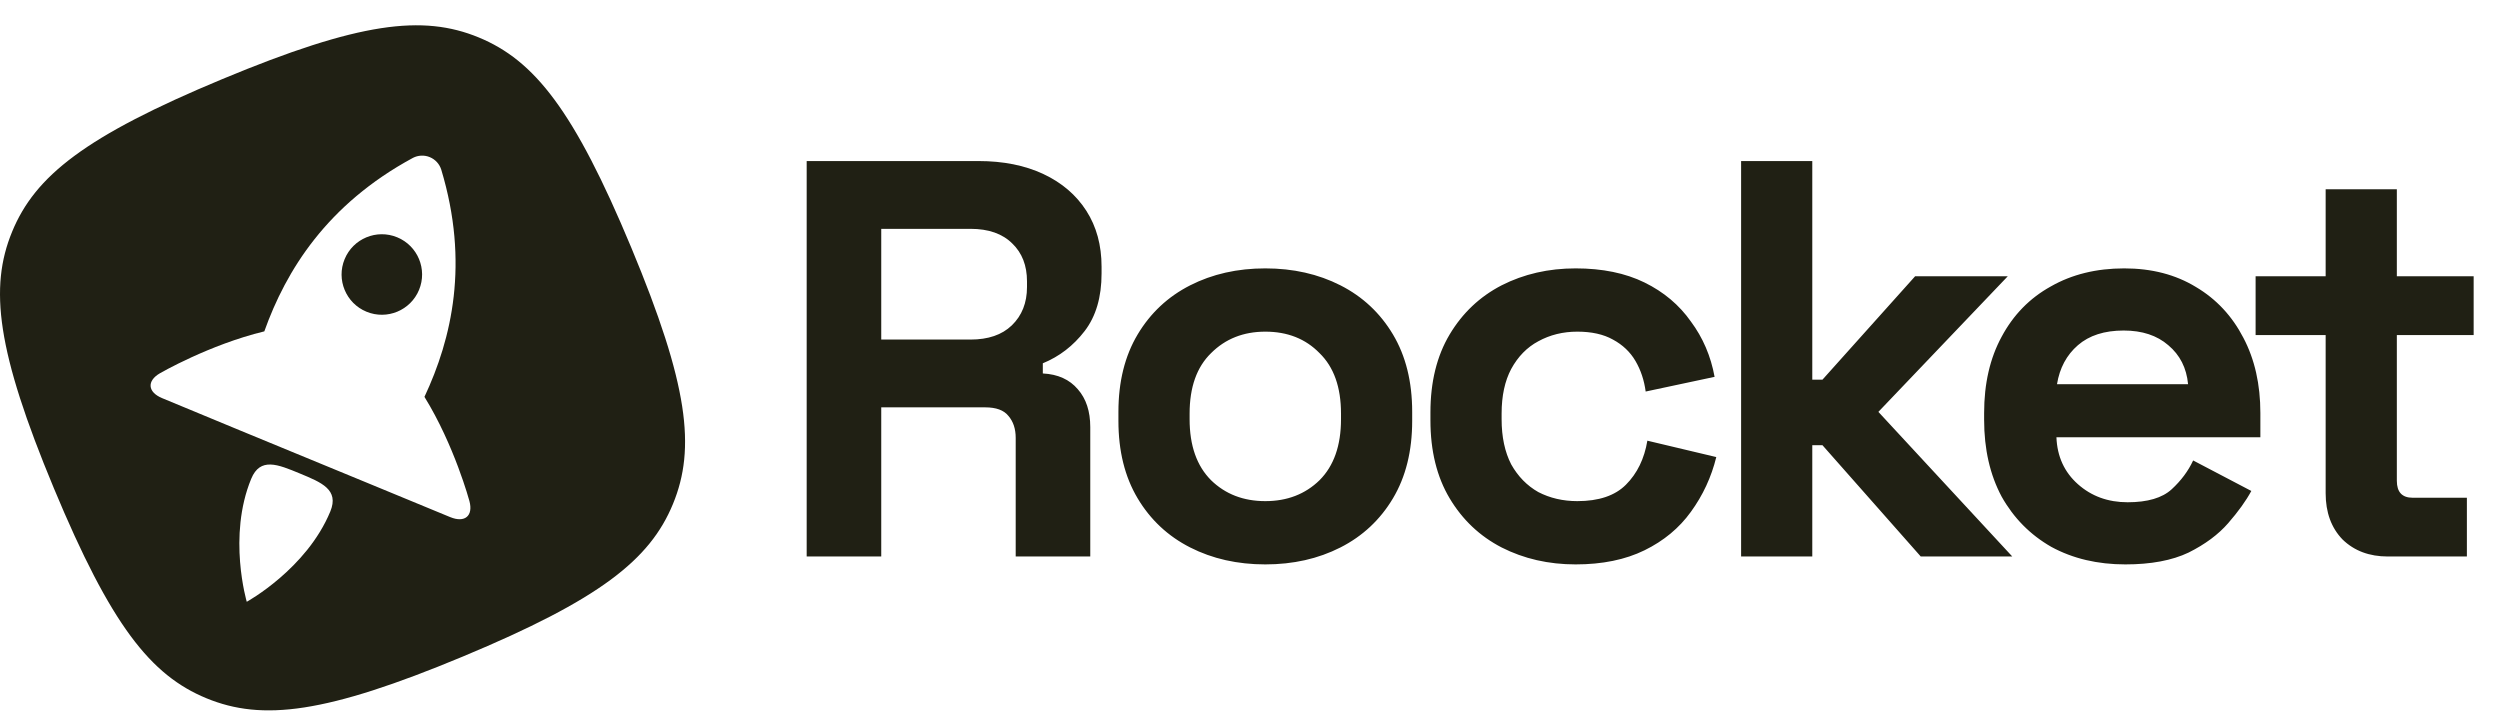 <svg width="1186" height="342" viewBox="0 0 1186 342" fill="none" xmlns="http://www.w3.org/2000/svg">
<path d="M382.688 264V76.4H464.16C475.952 76.4 486.225 78.455 494.98 82.564C503.735 86.673 510.524 92.48 515.348 99.984C520.172 107.488 522.584 116.332 522.584 126.516V129.732C522.584 140.988 519.904 150.1 514.544 157.068C509.184 164.036 502.573 169.128 494.712 172.344V177.168C501.859 177.525 507.397 180.027 511.328 184.672C515.259 189.139 517.224 195.124 517.224 202.628V264H481.848V207.72C481.848 203.432 480.687 199.948 478.364 197.268C476.22 194.588 472.557 193.248 467.376 193.248H418.064V264H382.688ZM418.064 161.088H460.408C468.805 161.088 475.327 158.855 479.972 154.388C484.796 149.743 487.208 143.668 487.208 136.164V133.484C487.208 125.98 484.885 119.995 480.24 115.528C475.595 110.883 468.984 108.56 460.408 108.56H418.064V161.088ZM600.26 267.752C587.039 267.752 575.157 265.072 564.616 259.712C554.075 254.352 545.767 246.58 539.692 236.396C533.617 226.212 530.58 213.973 530.58 199.68V195.392C530.58 181.099 533.617 168.86 539.692 158.676C545.767 148.492 554.075 140.72 564.616 135.36C575.157 130 587.039 127.32 600.26 127.32C613.481 127.32 625.363 130 635.904 135.36C646.445 140.72 654.753 148.492 660.828 158.676C666.903 168.86 669.94 181.099 669.94 195.392V199.68C669.94 213.973 666.903 226.212 660.828 236.396C654.753 246.58 646.445 254.352 635.904 259.712C625.363 265.072 613.481 267.752 600.26 267.752ZM600.26 237.736C610.623 237.736 619.199 234.431 625.988 227.82C632.777 221.031 636.172 211.383 636.172 198.876V196.196C636.172 183.689 632.777 174.131 625.988 167.52C619.377 160.731 610.801 157.336 600.26 157.336C589.897 157.336 581.321 160.731 574.532 167.52C567.743 174.131 564.348 183.689 564.348 196.196V198.876C564.348 211.383 567.743 221.031 574.532 227.82C581.321 234.431 589.897 237.736 600.26 237.736ZM747.474 267.752C734.61 267.752 722.907 265.072 712.366 259.712C702.003 254.352 693.784 246.58 687.71 236.396C681.635 226.212 678.598 213.884 678.598 199.412V195.66C678.598 181.188 681.635 168.86 687.71 158.676C693.784 148.492 702.003 140.72 712.366 135.36C722.907 130 734.61 127.32 747.474 127.32C760.159 127.32 771.058 129.553 780.17 134.02C789.282 138.487 796.607 144.651 802.146 152.512C807.863 160.195 811.615 168.949 813.402 178.776L780.706 185.744C779.991 180.384 778.383 175.56 775.882 171.272C773.38 166.984 769.807 163.589 765.162 161.088C760.695 158.587 755.067 157.336 748.278 157.336C741.488 157.336 735.324 158.855 729.786 161.892C724.426 164.751 720.138 169.128 716.922 175.024C713.884 180.741 712.366 187.799 712.366 196.196V198.876C712.366 207.273 713.884 214.42 716.922 220.316C720.138 226.033 724.426 230.411 729.786 233.448C735.324 236.307 741.488 237.736 748.278 237.736C758.462 237.736 766.144 235.145 771.326 229.964C776.686 224.604 780.08 217.636 781.51 209.06L814.206 216.832C811.883 226.301 807.863 234.967 802.146 242.828C796.607 250.511 789.282 256.585 780.17 261.052C771.058 265.519 760.159 267.752 747.474 267.752ZM825.981 264V76.4H859.749V180.116H864.573L908.525 131.072H952.477L891.105 195.392L954.621 264H911.205L864.573 211.204H859.749V264H825.981ZM1008.27 267.752C995.048 267.752 983.345 264.983 973.161 259.444C963.156 253.727 955.294 245.776 949.577 235.592C944.038 225.229 941.269 213.08 941.269 199.144V195.928C941.269 181.992 944.038 169.932 949.577 159.748C955.116 149.385 962.888 141.435 972.893 135.896C982.898 130.179 994.512 127.32 1007.73 127.32C1020.78 127.32 1032.12 130.268 1041.77 136.164C1051.42 141.881 1058.92 149.921 1064.28 160.284C1069.64 170.468 1072.32 182.349 1072.32 195.928V207.452H975.573C975.93 216.564 979.325 223.979 985.757 229.696C992.189 235.413 1000.05 238.272 1009.34 238.272C1018.81 238.272 1025.78 236.217 1030.25 232.108C1034.71 227.999 1038.11 223.443 1040.43 218.44L1068.03 232.912C1065.53 237.557 1061.87 242.649 1057.05 248.188C1052.4 253.548 1046.15 258.193 1038.29 262.124C1030.42 265.876 1020.42 267.752 1008.27 267.752ZM975.841 182.26H1038.02C1037.3 174.577 1034.18 168.413 1028.64 163.768C1023.28 159.123 1016.22 156.8 1007.47 156.8C998.353 156.8 991.117 159.123 985.757 163.768C980.397 168.413 977.092 174.577 975.841 182.26ZM1132.77 264C1124.01 264 1116.87 261.32 1111.33 255.96C1105.97 250.421 1103.29 243.096 1103.29 233.984V158.944H1070.06V131.072H1103.29V89.8H1137.06V131.072H1173.5V158.944H1137.06V228.088C1137.06 233.448 1139.56 236.128 1144.56 236.128H1170.29V264H1132.77Z" fill="#202014"/>
<g clip-path="url(#clip0_3_101)">
<path d="M198.797 137.514C202.823 127.766 198.184 116.599 188.435 112.573C178.686 108.547 167.519 113.186 163.493 122.935C159.467 132.683 164.106 143.85 173.855 147.876C183.604 151.902 194.771 147.263 198.797 137.514Z" fill="#202014"/>
<path d="M299.469 117.442C272.366 52.391 253.558 28.645 227.069 17.741C200.579 6.838 170.499 10.439 105.446 37.53C40.392 64.621 16.645 83.451 5.742 109.939C-5.162 136.428 -1.561 166.495 25.531 231.558C52.623 296.62 71.453 320.344 97.943 331.259C124.432 342.173 154.512 338.572 219.554 311.47C284.597 284.368 308.355 265.55 319.258 239.072C330.162 212.594 326.572 182.493 299.469 117.442ZM156.697 242.651C145.414 269.942 117.063 285.483 117.063 285.483C117.063 285.483 107.899 254.446 119.17 227.143C123.451 216.775 131.835 220.309 142.204 224.601C152.572 228.893 160.967 232.283 156.697 242.651ZM213.623 245.337L176.152 229.863L113.941 204.222L76.927 188.882C70.048 186.039 69.569 180.732 75.868 177.075C75.868 177.075 99.281 163.519 125.391 157.198C135.67 128.368 155.036 96.996 195.885 74.9C197.116 74.259 198.472 73.896 199.858 73.836C201.244 73.776 202.626 74.02 203.908 74.551C205.19 75.083 206.339 75.888 207.276 76.911C208.213 77.935 208.914 79.151 209.331 80.474C222.709 124.8 214.348 160.631 201.359 188.268C215.585 211.29 222.698 237.723 222.698 237.723C224.582 244.735 220.502 248.169 213.612 245.326L213.623 245.337Z" fill="#202014"/>
</g>
<defs>
<clipPath id="clip0_3_101">
<rect width="325" height="325" fill="white" transform="translate(0 12)"/>
</clipPath>
</defs>
</svg>

